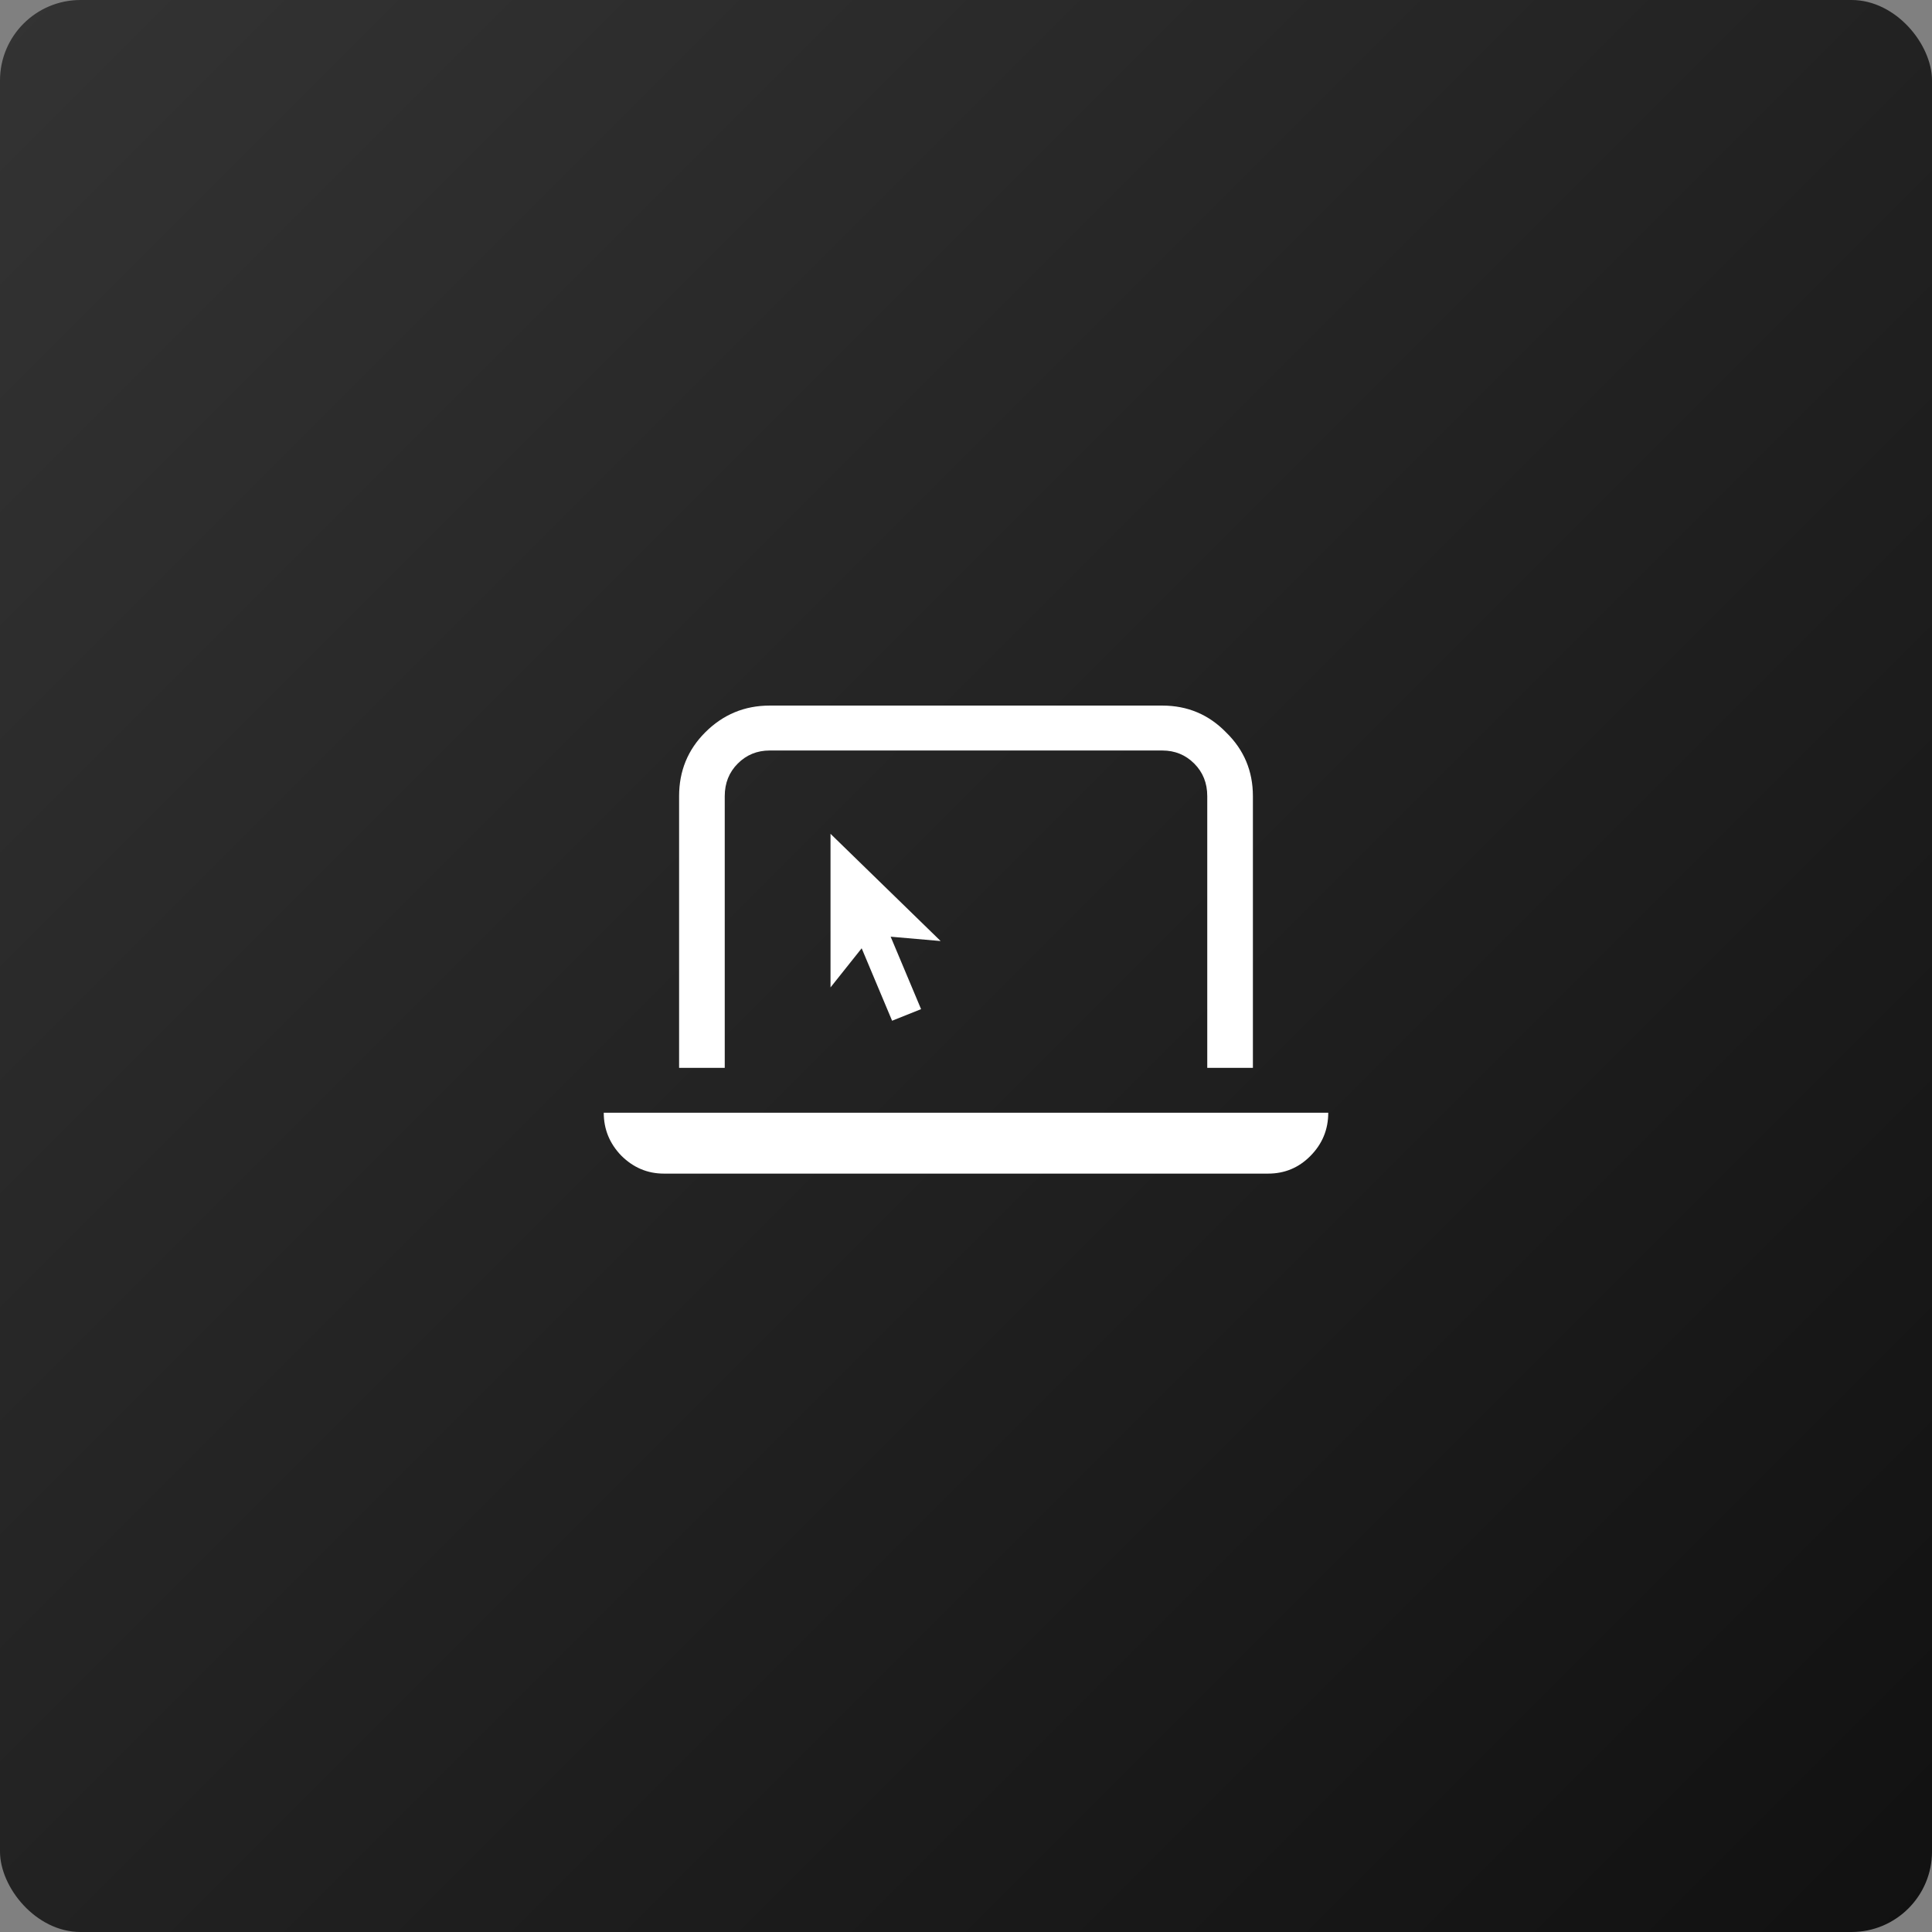 <svg width="96" height="96" viewBox="0 0 96 96" fill="none" xmlns="http://www.w3.org/2000/svg">
<rect x="0" y="0" width="96" height="96" fill="#808080" stroke="none"/>
<rect width="96" height="96" rx="4" fill="url(#paint0_linear_41_815)"/>
<path d="M36.012 53.06H33.744V39.56C33.744 38.312 34.176 37.256 35.04 36.392C35.928 35.504 36.996 35.06 38.244 35.06H57.756C59.004 35.06 60.06 35.504 60.924 36.392C61.812 37.256 62.256 38.312 62.256 39.56V53.06H59.988V39.56C59.988 38.912 59.772 38.372 59.34 37.94C58.908 37.508 58.38 37.292 57.756 37.292H38.244C37.62 37.292 37.092 37.508 36.66 37.94C36.228 38.372 36.012 38.912 36.012 39.56V53.06ZM66 55.292C66 56.132 65.7 56.852 65.1 57.452C64.524 58.028 63.828 58.316 63.012 58.316H32.988C32.172 58.316 31.464 58.016 30.864 57.416C30.288 56.816 30 56.108 30 55.292H66ZM42.816 47.12L44.328 50.72L45.768 50.144L44.256 46.544L46.74 46.76L41.268 41.432V49.064L42.816 47.12Z" fill="white"/>
<defs>
<linearGradient id="paint0_linear_41_815" x1="0" y1="0" x2="96" y2="96" gradientUnits="userSpaceOnUse">
<stop stop-color="#333333"/>
<stop offset="1" stop-color="#111111"/>
</linearGradient>
</defs>
</svg>
